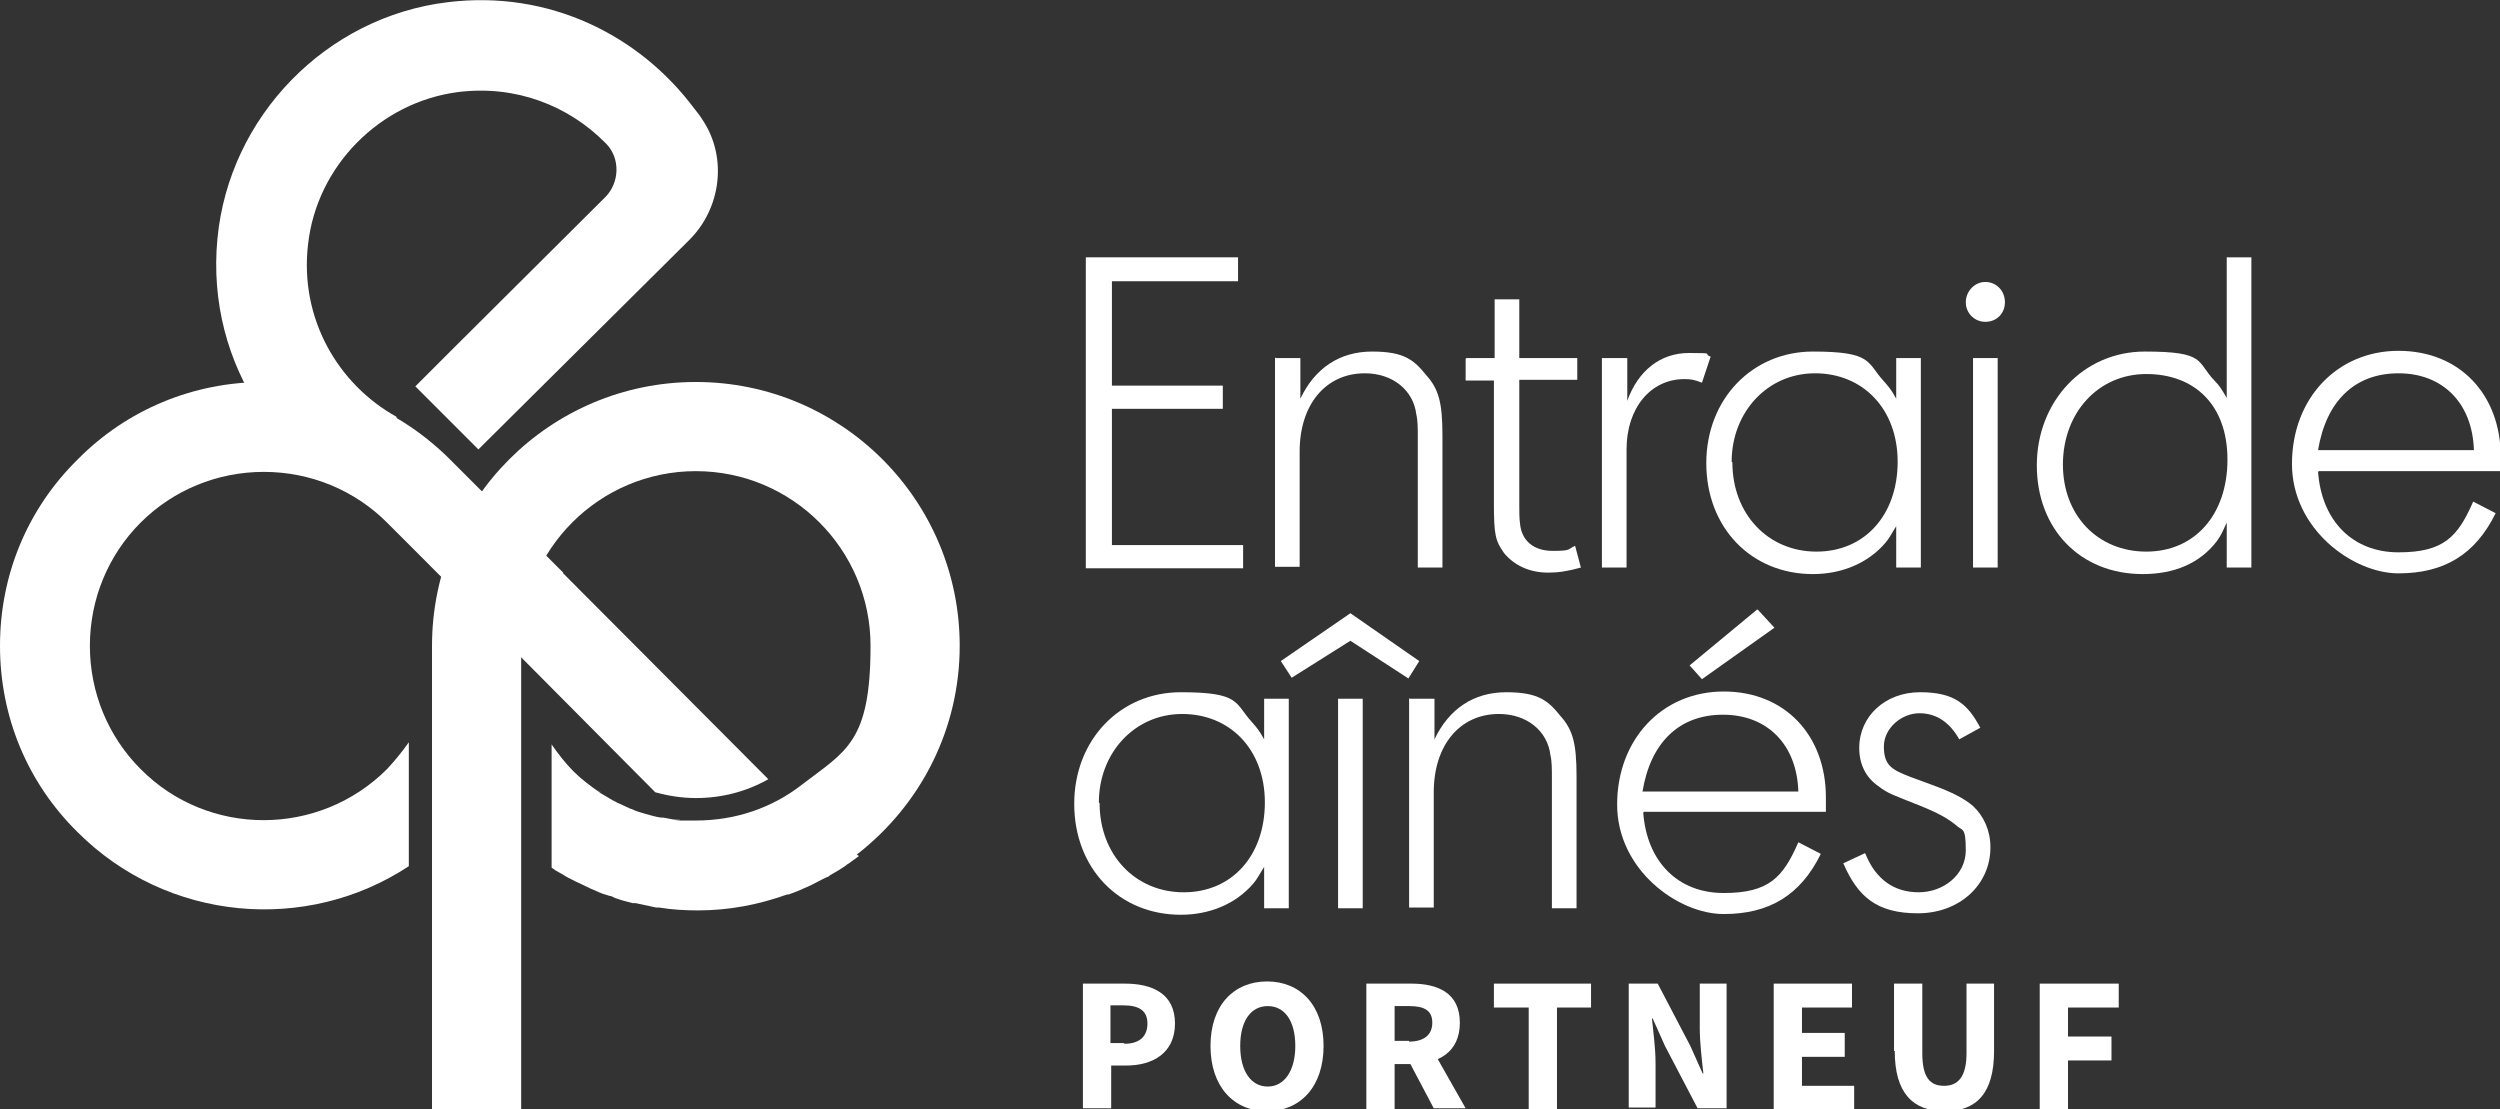 <?xml version="1.0" encoding="UTF-8"?>
<svg id="Calque_1" data-name="Calque 1" xmlns="http://www.w3.org/2000/svg" version="1.1" viewBox="0 0 344.9 153">
  <rect x="0" y="0" width="344.9" height="153" fill="#333333" stroke="none"/>
  <defs>
    <style>
      .cls-1 {
        fill: #fff;
        stroke-width: 0px;
      }
    </style>
  </defs>
  <g>
    <g>
      <path class="cls-1" d="M149.3,135.7h5.9c3.8,0,6.9,1.4,6.9,5.5s-3.1,5.8-6.7,5.8h-2.1v5.9h-3.9v-17.2ZM155.1,144c2.1,0,3.2-1,3.2-2.8s-1.2-2.5-3.3-2.5h-1.8v5.2h1.9Z"/>
      <path class="cls-1" d="M167,144.3c0-5.6,3.2-8.9,7.8-8.9s7.8,3.3,7.8,8.9-3.2,9-7.8,9-7.8-3.4-7.8-9ZM178.7,144.3c0-3.5-1.5-5.5-3.8-5.5s-3.8,2-3.8,5.5,1.5,5.6,3.8,5.6,3.8-2.2,3.8-5.6Z"/>
      <path class="cls-1" d="M188.5,135.7h6.2c3.7,0,6.7,1.3,6.7,5.4s-3,5.7-6.7,5.7h-2.3v6.2h-3.9v-17.2ZM194.4,143.7c2,0,3.2-.9,3.2-2.6s-1.1-2.3-3.2-2.3h-2v4.8h2ZM194,145.7l2.7-2.5,5.5,9.7h-4.4l-3.8-7.2Z"/>
      <path class="cls-1" d="M210.8,139h-4.7v-3.3h13.4v3.3h-4.7v14h-3.9v-14Z"/>
      <path class="cls-1" d="M224.7,135.7h4l4.5,8.6,1.7,3.8h.1c-.2-1.8-.5-4.2-.5-6.3v-6.1h3.7v17.2h-4l-4.5-8.6-1.7-3.8h-.1c.2,1.9.5,4.2.5,6.2v6.1h-3.7v-17.2Z"/>
      <path class="cls-1" d="M244.7,135.7h10.8v3.3h-6.9v3.5h5.9v3.3h-5.9v4h7.2v3.3h-11.1v-17.2Z"/>
      <path class="cls-1" d="M261.3,145v-9.3h3.9v9.6c0,3.4,1.1,4.5,3,4.5s3.1-1.2,3.1-4.5v-9.6h3.8v9.3c0,5.8-2.4,8.3-6.8,8.3s-6.9-2.5-6.9-8.3Z"/>
      <path class="cls-1" d="M281.4,135.7h10.9v3.3h-7v4h6v3.3h-6v6.7h-3.9v-17.2Z"/>
    </g>
    <g>
      <path class="cls-1" d="M54.7,57.5c-8.1-4.5-13.4-13.6-12.2-23.8,1.2-10.8,9.9-19.6,20.7-21,8-1,15.3,1.9,20.4,7.1,2,2,1.9,5.4-.1,7.4l-21.2,21.1-5,5,8.7,8.7,29-28.8c4.5-4.4,5.4-11.5,1.9-16.7-.3-.5-.7-1-1.1-1.5C88.2,4.8,75.7-1.4,61.8.3c-16.8,2-30.2,15.8-31.8,32.6-1.7,17.6,9.2,32.9,24.7,38.1v-13.6Z"/>
      <path class="cls-1" d="M77.7,79l-13.5-13.5-2.1-2.1c-6.9-6.9-16-10.7-25.7-10.7s-18.9,3.8-25.7,10.7C3.8,70.2,0,79.3,0,89.1s3.8,18.9,10.7,25.7c12.4,12.4,31.6,14,45.7,4.7v-17.1c-.9,1.3-1.9,2.5-3,3.7-9.4,9.4-24.7,9.4-34,0-4.5-4.5-7-10.6-7-17s2.5-12.5,7-17c4.5-4.5,10.6-7,17-7s12.5,2.5,17,7l4.9,4.9,16.8,16.9,15.3,15.4c1.8.5,3.7.8,5.6.8,3.6,0,7-.9,10-2.6l-28.3-28.4Z"/>
      <path class="cls-1" d="M83.4,109.6c.3.2.7.4,1,.6-.3-.2-.7-.4-1-.6Z"/>
      <path class="cls-1" d="M82.5,109h0c.3.2.6.4.8.5-.3-.2-.6-.3-.8-.5Z"/>
      <path class="cls-1" d="M84.4,110.1c.3.1.5.3.8.4-.3-.1-.5-.3-.8-.4Z"/>
      <path class="cls-1" d="M118.2,117.9c9-7,14.2-17.5,14.2-28.8,0-20.1-16.3-36.4-36.4-36.4s-36.4,16.3-36.4,36.4v64.1h12.3v-64.1c0-13.3,10.8-24.1,24.1-24.1s24.1,10.8,24.1,24.1-3.4,14.5-9.4,19.1c-4.2,3.3-9.3,5-14.7,5s-1.5,0-2.3-.1c0,0-.1,0-.2,0-.7,0-1.3-.2-2-.3-.1,0-.2,0-.3,0-.7-.1-1.4-.3-2.1-.5,0,0,0,0,0,0-.7-.2-1.4-.4-2-.7-.2,0-.4-.2-.5-.2-.4-.2-.9-.4-1.3-.6-.3-.1-.5-.3-.8-.4-.3-.2-.7-.4-1-.6-.3-.2-.6-.3-.8-.5-1.3-.9-2.5-1.8-3.6-2.9-1.1-1.1-2.1-2.4-3-3.7v17h0c.4.3.7.5,1.1.7.4.2.8.5,1.2.7.4.2.8.4,1.2.6.5.2,1,.5,1.5.7.3.2.7.3,1.1.5.6.3,1.2.5,1.9.7.3,0,.5.2.8.3.8.3,1.6.5,2.4.7.1,0,.2,0,.4,0,.9.2,1.9.4,2.8.6.1,0,.3,0,.4,0,1.8.3,3.6.4,5.4.4,4.3,0,8.4-.8,12.3-2.2,0,0,.2,0,.2,0,.9-.3,1.8-.7,2.7-1.1,0,0,0,0,0,0,.9-.4,1.7-.9,2.6-1.3.2,0,.3-.2.5-.3.7-.4,1.4-.8,2.1-1.3.2-.2.5-.3.7-.5.4-.3.7-.5,1.1-.8Z"/>
    </g>
  </g>
  <g>
    <path class="cls-1" d="M149.8,35.5h21v3.3h-17.4v14.4h15.3v3.2h-15.3v18.8h18.1v3.2h-21.7v-42.8Z"/>
    <path class="cls-1" d="M176,49.4h3.4v5.6c2-4.2,5.4-6.5,9.9-6.5s5.8,1.2,7.5,3.3c1.7,1.9,2.2,3.8,2.2,8.3v18.2h-3.4v-17.8c0-1.4,0-2.5-.2-3.3-.4-3.4-3.3-5.7-7.1-5.7-5.4,0-9,4.3-9,10.8v15.9h-3.4v-28.9Z"/>
    <path class="cls-1" d="M202.3,49.4h3.9v-8.1h3.4v8.1h8v3h-8v17.1c0,1,0,2.1.1,2.7.2,2.4,1.9,3.8,4.5,3.8s2-.2,3.1-.7l.8,3c-1.8.5-3.1.7-4.5.7-2.6,0-4.7-1-6.1-2.7-1.2-1.7-1.4-2.5-1.4-6.9v-16.9h-3.9v-3Z"/>
    <path class="cls-1" d="M221.1,49.4h3.4v5.9c1.5-4.2,4.6-6.6,8.5-6.6s1.8.1,3,.5l-1.2,3.6c-1-.4-1.5-.5-2.4-.5-4.7,0-8,4-8,9.7v16.3h-3.4v-28.9Z"/>
    <path class="cls-1" d="M261.6,49.4h3.4v28.9h-3.4v-5.7c-.7,1.1-.9,1.6-1.5,2.3-2.4,2.8-6,4.3-10,4.3-8.5,0-14.7-6.4-14.7-15.3s6.4-15.4,14.7-15.4,7.4,1.5,9.8,4.1c.6.7,1,1.1,1.7,2.4v-5.6ZM239,63.8c0,7.1,4.9,12.3,11.6,12.3s11.2-5.1,11.2-12.4-4.8-12.2-11.4-12.2-11.5,5.4-11.5,12.2Z"/>
    <path class="cls-1" d="M273.9,38.9c1.5,0,2.7,1.2,2.7,2.8s-1.2,2.7-2.7,2.7-2.7-1.2-2.7-2.7,1.2-2.8,2.7-2.8ZM272.2,49.4h3.4v28.9h-3.4v-28.9Z"/>
    <path class="cls-1" d="M307.2,35.5h3.4v42.8h-3.4v-6.2c-.6,1.3-.8,1.8-1.4,2.6-2.3,3-5.8,4.5-10.2,4.5-8.6,0-14.6-6.2-14.6-15s6.4-15.7,14.9-15.7,7.1,1.4,9.6,4c.7.7,1,1.2,1.7,2.4v-19.4ZM284.6,64.1c0,7,4.8,12,11.5,12s11.2-5.1,11.2-12.7-4.6-11.8-11.2-11.8-11.5,5.3-11.5,12.5Z"/>
    <path class="cls-1" d="M319.8,65.1c.5,6.8,4.8,11.1,11.1,11.1s8.2-2.2,10.3-7l3.1,1.6c-2.8,5.7-7.1,8.3-13.4,8.3s-14.7-6.1-14.7-15.1,6.2-15.6,14.7-15.6,14.1,6.1,14.1,14.6,0,1.1,0,2h-25.1ZM319.8,62.1h21.5c-.2-6.5-4.3-10.6-10.4-10.6s-10,3.9-11.1,10.6Z"/>
    <path class="cls-1" d="M174.4,96.4h3.4v28.9h-3.4v-5.7c-.7,1.1-.9,1.6-1.5,2.3-2.4,2.8-6,4.3-10,4.3-8.5,0-14.7-6.4-14.7-15.3s6.4-15.4,14.7-15.4,7.4,1.5,9.8,4.1c.6.7,1,1.1,1.7,2.4v-5.6ZM151.7,110.8c0,7.1,4.9,12.3,11.6,12.3s11.2-5.1,11.2-12.4-4.8-12.2-11.4-12.2-11.5,5.4-11.5,12.2Z"/>
    <path class="cls-1" d="M186.3,84.6l9.5,6.6-1.5,2.4-8-5.2-8.1,5.1-1.5-2.3,9.6-6.6ZM184.6,96.4h3.4v28.9h-3.4v-28.9Z"/>
    <path class="cls-1" d="M194.5,96.4h3.4v5.6c2-4.2,5.4-6.5,9.9-6.5s5.8,1.2,7.5,3.3c1.7,1.9,2.2,3.8,2.2,8.3v18.2h-3.4v-17.8c0-1.4,0-2.5-.2-3.3-.4-3.4-3.3-5.7-7.1-5.7-5.4,0-9,4.3-9,10.8v15.9h-3.4v-28.9Z"/>
    <path class="cls-1" d="M226.7,112.1c.5,6.8,4.8,11.1,11.1,11.1s8.2-2.2,10.3-7l3.1,1.6c-2.8,5.7-7.1,8.3-13.4,8.3s-14.7-6.1-14.7-15.1,6.2-15.6,14.7-15.6,14.1,6.1,14.1,14.6,0,1.1,0,2h-25.1ZM226.6,109.2h21.5c-.2-6.5-4.3-10.6-10.4-10.6s-10,3.9-11.1,10.6ZM242.5,84.1l2.3,2.5-10,7.1-1.7-1.9,9.3-7.7Z"/>
    <path class="cls-1" d="M257.4,117.9c1.4,3.4,3.9,5.2,7.3,5.2s6.5-2.4,6.5-5.8-.5-2.6-1.4-3.5c-1-.8-2.1-1.5-4.8-2.6-4-1.6-4.5-1.7-5.8-2.7-1.8-1.2-2.7-3.1-2.7-5.3,0-4.4,3.6-7.7,8.4-7.7s6.6,1.7,8.3,4.9l-2.9,1.6c-1.3-2.3-3.1-3.6-5.5-3.6s-4.9,2-4.9,4.6,1.1,3.2,3.7,4.2l3,1.1c2.7,1,4.3,1.8,5.6,2.9,1.5,1.4,2.4,3.4,2.4,5.7,0,5.2-4.3,9.1-10,9.1s-8.3-2.3-10.3-6.9l3-1.4Z"/>
  </g>
</svg>
